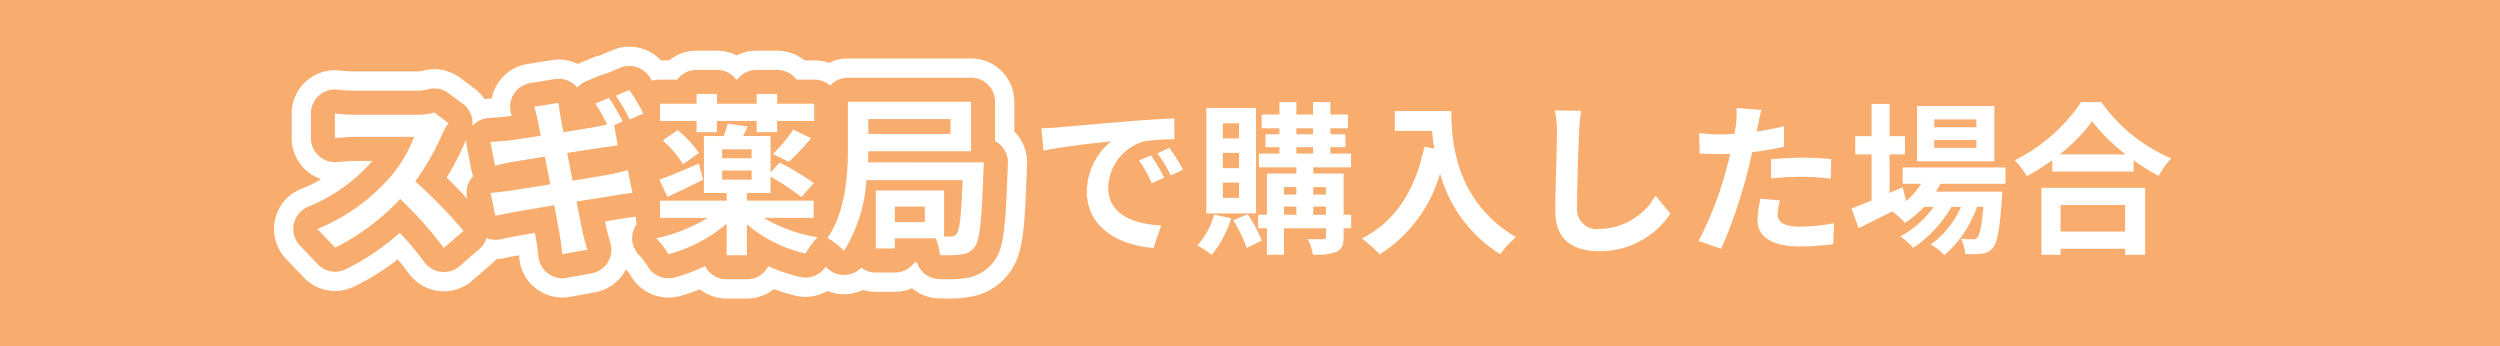 <svg height="36" viewBox="0 0 260 36" width="260" xmlns="http://www.w3.org/2000/svg"><path d="m0 0h260v36h-260z" fill="#f8ad6e"/><g fill="#fff"><path d="m1.173-11.662.221 2.329c1.972-.425 5.44-.8 7.038-.969a6.8 6.8 0 0 0 -2.532 5.253c0 3.689 3.365 5.593 6.935 5.831l.8-2.329c-2.891-.153-5.509-1.153-5.509-3.961a5.166 5.166 0 0 1 3.6-4.76 17.661 17.661 0 0 1 3.281-.238l-.017-2.176c-1.207.051-3.06.153-4.811.306-3.111.255-5.916.51-7.344.629-.319.034-.982.068-1.662.085zm11.407 2.822-1.258.527a13.117 13.117 0 0 1 1.326 2.363l1.292-.578a21.1 21.1 0 0 0 -1.36-2.312zm1.9-.782-1.241.578a14.955 14.955 0 0 1 1.394 2.295l1.275-.612a25.429 25.429 0 0 0 -1.424-2.261zm7.242-.986h-1.679v-1.564h1.683zm0 3.094h-1.679v-1.586h1.683zm0 3.094h-1.679v-1.6h1.683zm1.768-9.35h-5.164v10.965h5.168zm-4.348 11.084a8.064 8.064 0 0 1 -1.751 3.213 10.351 10.351 0 0 1 1.5.986 11.254 11.254 0 0 0 2.019-3.813zm1.989.6a14.731 14.731 0 0 1 1.394 2.868l1.564-.765a15.509 15.509 0 0 0 -1.462-2.737zm8.313-.578v-.85h1.326v.85zm-3.044-.855h1.292v.85h-1.292zm1.292-2.023v.782h-1.292v-.782zm3.077 0v.782h-1.325v-.782zm-3.076-4.148h1.734v.663h-1.734zm0-1.972h1.734v.629h-1.734zm5.695 8.993h-.782v-4.284h-3.162v-.647h3.927v-1.427h-2.142v-.663h1.564v-1.343h-1.564v-.629h1.836v-1.428h-1.836v-1.292h-1.8v1.292h-1.736v-1.292h-1.768v1.292h-1.836v1.428h1.836v.629h-1.445v1.343h1.445v.663h-2.125v1.427h3.893v.646h-3.06v4.284h-.918v1.411h.918v2.759h1.767v-2.758h4.37v.884c0 .187-.068.255-.289.255-.2 0-.935 0-1.6-.017a6.2 6.2 0 0 1 .527 1.615 6.077 6.077 0 0 0 2.465-.289c.561-.272.731-.7.731-1.547v-.9h.782zm4.539-10.778v2.057h3.873c.051.578.119 1.19.238 1.836l-1.038-.187c-.931 4.471-2.954 7.752-6.49 9.541a16.146 16.146 0 0 1 1.853 1.649 14.711 14.711 0 0 0 6.273-8.4 14.364 14.364 0 0 0 6.256 8.381 10.884 10.884 0 0 1 1.632-1.77c-6.256-3.689-6.715-9.894-6.715-13.107zm19.38-.034-2.737-.034a10.843 10.843 0 0 1 .221 2.3c0 1.462-.17 5.933-.17 8.211 0 2.907 1.8 4.131 4.59 4.131a8.8 8.8 0 0 0 7.378-3.91l-1.547-1.87a6.8 6.8 0 0 1 -5.814 3.463 2.055 2.055 0 0 1 -2.346-2.278c0-2.108.136-5.916.2-7.752.038-.68.123-1.547.225-2.261zm20.672 9.333-2.023-.2a11.888 11.888 0 0 0 -.306 2.278c0 1.717 1.547 2.7 4.4 2.7a27.289 27.289 0 0 0 3.471-.239l.085-2.176a19.951 19.951 0 0 1 -3.536.357c-1.819 0-2.329-.561-2.329-1.309a5.824 5.824 0 0 1 .238-1.411zm-1.921-9.418-2.6-.2a8.715 8.715 0 0 1 -.051 1.717q-.051.408-.153.969-.791.051-1.53.051a16.823 16.823 0 0 1 -2.142-.136l.051 2.125c.595.034 1.241.068 2.057.068.357 0 .731-.017 1.122-.034-.1.493-.238.969-.357 1.428a36.808 36.808 0 0 1 -2.942 7.646l2.363.8a52.826 52.826 0 0 0 2.703-7.868c.187-.7.357-1.445.51-2.176a31.3 31.3 0 0 0 3.311-.565v-2.125c-.935.221-1.887.408-2.839.544.051-.238.1-.459.136-.646.072-.374.225-1.139.361-1.598zm1 5.134v1.989a29.209 29.209 0 0 1 3.281-.17 24.922 24.922 0 0 1 2.924.2l.051-2.04a29.9 29.9 0 0 0 -2.989-.147c-1.088 0-2.312.083-3.264.168zm21.352-3.332h-4.383v-.816h4.386zm0 2.142h-4.383v-.816h4.386zm1.87-4.352h-8.038v5.746h8.041zm1.156 8.092v-1.7h-10.69v1.7h1.921a8.281 8.281 0 0 1 -1.567 1.802l-.357-1.445-1.36.595v-4.012h1.6v-1.9h-1.6v-3.349h-1.87v3.349h-1.7v1.9h1.7v4.794c-.8.323-1.513.612-2.091.833l.748 2.04c1.037-.51 2.261-1.122 3.485-1.734a7 7 0 0 1 1.326 1.19 10.563 10.563 0 0 0 1.989-1.666h1a10.255 10.255 0 0 1 -3.462 3.077 5.972 5.972 0 0 1 1.326 1.19 12.972 12.972 0 0 0 3.978-4.267h1a9.35 9.35 0 0 1 -3.159 3.91 5.569 5.569 0 0 1 1.428 1.122 12.114 12.114 0 0 0 3.4-5.032h.663c-.187 2.057-.391 2.924-.629 3.179a.582.582 0 0 1 -.515.187c-.221 0-.663 0-1.207-.051a4.032 4.032 0 0 1 .459 1.581 10.685 10.685 0 0 0 1.717-.034 1.585 1.585 0 0 0 1.131-.577c.459-.493.731-1.853.969-5.168.017-.238.034-.7.034-.7h-6.903c.17-.272.34-.544.476-.816zm12.444 2.193v2.771h-6.715v-2.771zm-8.7 5.185h1.989v-.629h6.715v.633h2.074v-6.97h-10.779zm1.887-10.438a17.37 17.37 0 0 0 3.383-3.451 18.623 18.623 0 0 0 3.485 3.451zm2.244-5.44a18 18 0 0 1 -6.919 6.052 8.255 8.255 0 0 1 1.275 1.649 23.686 23.686 0 0 0 2.633-1.666v1.19h8.466v-1.173a20.391 20.391 0 0 0 2.6 1.615 9.881 9.881 0 0 1 1.309-1.819 17.078 17.078 0 0 1 -7.276-5.848z" transform="translate(107.132 25)"/><path d="m15.012-12.2-1.476-1.1a6.451 6.451 0 0 1 -1.854.234h-6.354a20.11 20.11 0 0 1 -2.128-.128v2.556c.378-.018 1.368-.126 2.124-.126h6.1a13.947 13.947 0 0 1 -2.682 4.41 20.178 20.178 0 0 1 -7.38 5.166l1.86 1.944a23.71 23.71 0 0 0 6.768-5.056 41.047 41.047 0 0 1 4.536 5.092l2.052-1.782a50.6 50.6 0 0 0 -5.022-5.148 26.465 26.465 0 0 0 2.826-4.95 8.505 8.505 0 0 1 .63-1.112zm16.688-2.632-1.422.594a20.88 20.88 0 0 1 1.242 2.178c-.324.072-.7.162-1.026.216-.648.126-2.016.342-3.528.594-.162-.81-.27-1.422-.306-1.674-.09-.414-.144-1.026-.2-1.386l-2.538.414c.126.414.252.846.36 1.368.054.288.18.882.324 1.638-1.548.252-2.934.45-3.564.522-.558.054-1.1.09-1.674.126l.486 2.484c.612-.162 1.08-.27 1.656-.378.558-.09 1.944-.324 3.528-.576.18.918.36 1.908.558 2.88-1.836.288-3.51.558-4.338.684-.576.072-1.386.18-1.872.2l.5 2.394c.414-.108 1.026-.216 1.8-.36s2.466-.432 4.32-.738c.294 1.51.508 2.752.594 3.252.108.54.162 1.152.252 1.836l2.596-.464c-.162-.572-.342-1.224-.468-1.764-.108-.558-.36-1.782-.648-3.24 1.584-.252 3.042-.486 3.906-.63.684-.108 1.422-.234 1.908-.27l-.486-2.376c-.468.126-1.134.288-1.836.432-.81.162-2.286.4-3.906.666-.18-.972-.378-1.962-.558-2.88 1.494-.234 2.862-.45 3.6-.558.54-.072 1.26-.18 1.656-.216l-.378-2.106.9-.4c-.338-.662-.99-1.796-1.438-2.462zm2.124-.81-1.422.594a19.085 19.085 0 0 1 1.458 2.484l1.422-.63a21.3 21.3 0 0 0 -1.46-2.448zm6.984 4.392h2.122v-1.17h4.122v1.17h2.142v-1.17h3.852v-1.8h-3.852v-1.008h-2.142v1.008h-4.122v-1.008h-2.124v1.008h-3.8v1.8h3.8zm9.592 3.078a20.806 20.806 0 0 0 2.322-2.466l-1.854-.882a15.885 15.885 0 0 1 -2.124 2.538zm-13.122-2.214a10.734 10.734 0 0 1 2.122 2.466l1.656-1.17a11.211 11.211 0 0 0 -2.214-2.376zm3.78 2.394c-1.53.648-3.06 1.314-4.122 1.674l.846 1.8c1.118-.522 2.466-1.17 3.708-1.782zm2.412.738h3.06v.936h-3.06zm3.06-1.3h-3.06v-.918h3.06zm6.462 6.21v-1.8h-6.948v-.792h2.466v-1.688a25.321 25.321 0 0 1 3.2 2.124l1.3-1.458a30.241 30.241 0 0 0 -3.546-2.142l-.954 1.026v-3.78h-2.844c.144-.306.306-.63.468-.972l-2.088-.324a13.194 13.194 0 0 1 -.414 1.3h-2.052v5.922h2.358v.792h-6.93v1.8h4.95a17.4 17.4 0 0 1 -5.346 2.12 8.831 8.831 0 0 1 1.278 1.656 15.711 15.711 0 0 0 6.048-3.168v3.276h2.106v-3.222a14.153 14.153 0 0 0 6.1 3.042 8.275 8.275 0 0 1 1.26-1.692 16.217 16.217 0 0 1 -5.614-2.016zm11.556.432h-3.114v-1.6h3.114zm2.664-10.71v1.548h-8.532v-1.548zm-8.586 4.5c.036-.4.036-.792.054-1.152h10.674v-5.148h-12.8v4.392c0 2.862-.162 6.966-2.142 9.774a7.848 7.848 0 0 1 1.73 1.356 15.866 15.866 0 0 0 2.34-7.362h9.99c-.126 3.78-.324 5.238-.63 5.6a.621.621 0 0 1 -.594.252h-.7v-4.79h-7.094v6.046h1.98v-1.062h4.248a5.771 5.771 0 0 1 .432 1.746 12.075 12.075 0 0 0 2.25-.072 1.858 1.858 0 0 0 1.368-.774c.54-.684.738-2.718.918-7.938.018-.252.036-.864.036-.864z" transform="translate(31.632 25)"/><path d="m33.822-15.642-1.422.594a19.084 19.084 0 0 1 1.458 2.484l1.422-.63a21.3 21.3 0 0 0 -1.458-2.448m6.984.414v1.008h-3.8v1.8h3.8v1.17h2.124v-1.17h4.122v1.17h2.142v-1.17h3.852v-1.8h-3.852v-1.008h-2.142v1.008h-4.122v-1.008zm-9.108.4-1.422.594a20.88 20.88 0 0 1 1.242 2.178c-.324.072-.7.162-1.026.216-.648.126-2.016.342-3.528.594-.162-.81-.27-1.422-.306-1.674-.09-.414-.144-1.026-.2-1.386l-2.538.414c.126.414.252.846.36 1.368.054.288.18.882.324 1.638-1.548.252-2.934.45-3.564.522-.558.054-1.1.09-1.674.126l.486 2.484c.612-.162 1.08-.27 1.656-.378.558-.09 1.944-.324 3.528-.576.18.918.36 1.908.558 2.88-1.836.288-3.51.558-4.338.684-.576.072-1.386.18-1.872.2l.5 2.394c.414-.108 1.026-.216 1.8-.36s2.466-.432 4.32-.738c.296 1.506.51 2.748.596 3.248.108.54.162 1.152.252 1.836l2.596-.464c-.162-.572-.342-1.224-.468-1.764-.108-.558-.36-1.782-.648-3.24 1.584-.252 3.042-.486 3.906-.63.684-.108 1.422-.234 1.908-.27l-.486-2.376c-.468.126-1.134.288-1.836.432-.81.162-2.286.4-3.906.666-.18-.972-.378-1.962-.558-2.88 1.494-.234 2.862-.45 3.6-.558.54-.072 1.26-.18 1.656-.216l-.378-2.106.9-.4c-.342-.666-.99-1.8-1.44-2.466m24.858.414v4.392c0 2.862-.162 6.966-2.142 9.774a7.848 7.848 0 0 1 1.728 1.356 15.866 15.866 0 0 0 2.34-7.362h9.99c-.126 3.78-.324 5.238-.63 5.6a.621.621 0 0 1 -.594.252h-.7v-4.79h-7.094v6.046h1.98v-1.062h4.248a5.771 5.771 0 0 1 .432 1.746 12.076 12.076 0 0 0 2.25-.072 1.858 1.858 0 0 0 1.368-.774c.54-.684.738-2.718.918-7.938.018-.252.036-.864.036-.864h-12.06c.036-.4.036-.792.054-1.152h10.674v-5.148h-12.8m10.658 3.348h-8.532v-1.548h8.532zm-2.664 9.162h-3.114v-1.6h3.114zm-51.012-11.392a6.451 6.451 0 0 1 -1.854.234h-6.354a20.11 20.11 0 0 1 -2.128-.128v2.556c.378-.018 1.368-.126 2.124-.126h6.1a13.947 13.947 0 0 1 -2.682 4.41 20.178 20.178 0 0 1 -7.38 5.166l1.86 1.944a23.71 23.71 0 0 0 6.768-5.056 41.047 41.047 0 0 1 4.536 5.092l2.052-1.782a50.6 50.6 0 0 0 -5.022-5.148 26.464 26.464 0 0 0 2.826-4.95 8.5 8.5 0 0 1 .63-1.116l-1.476-1.1m30.51 1.152a13.194 13.194 0 0 1 -.414 1.3h-2.052v5.922h2.358v.792h-6.93v1.8h4.95a17.4 17.4 0 0 1 -5.346 2.122 8.831 8.831 0 0 1 1.278 1.656 15.711 15.711 0 0 0 6.048-3.168v3.276h2.106v-3.222a14.153 14.153 0 0 0 6.1 3.042 8.275 8.275 0 0 1 1.26-1.692 16.217 16.217 0 0 1 -5.614-2.016h5.2v-1.8h-6.946v-.792h2.466v-1.692a25.32 25.32 0 0 1 3.2 2.124l1.3-1.458a30.24 30.24 0 0 0 -3.546-2.142l-.954 1.026v-3.78h-2.844c.144-.306.306-.63.468-.972l-2.088-.324m2.484 3.6h-3.06v-.918h3.06zm0 2.232h-3.06v-.936h3.06zm4.338-5.2a15.885 15.885 0 0 1 -2.124 2.538l1.656.81a20.805 20.805 0 0 0 2.322-2.466zm-12.024.054-1.566 1.08a10.734 10.734 0 0 1 2.122 2.464l1.656-1.17a11.211 11.211 0 0 0 -2.214-2.376m2.214 3.474c-1.53.648-3.06 1.314-4.122 1.674l.846 1.8c1.12-.522 2.468-1.17 3.71-1.782l-.432-1.692m-7.238-12.15a4.5 4.5 0 0 1 3.285 1.422h.862a4.481 4.481 0 0 1 2.839-1.008h2.124a4.48 4.48 0 0 1 2.061.5 4.48 4.48 0 0 1 2.061-.5h2.142a4.481 4.481 0 0 1 2.839 1.008h1.013a4.493 4.493 0 0 1 1.522.264 4.482 4.482 0 0 1 1.988-.462h12.8a4.5 4.5 0 0 1 4.5 4.5v3.1l.06.061a4.5 4.5 0 0 1 1.27 3.267c-.006.191-.02.639-.039.954-.218 6.254-.427 8.636-1.855 10.472a6.31 6.31 0 0 1 -4.2 2.462 13.149 13.149 0 0 1 -2.153.149c-.319 0-.658-.007-1.006-.021a4.487 4.487 0 0 1 -2.713-1.049 4.484 4.484 0 0 1 -1.787.369h-1.98a4.5 4.5 0 0 1 -1.34-.2 4.5 4.5 0 0 1 -3.7.111 4.5 4.5 0 0 1 -3.271.5 19.39 19.39 0 0 1 -2.305-.68 4.481 4.481 0 0 1 -2.795.973h-2.104a4.48 4.48 0 0 1 -2.777-.959 20.067 20.067 0 0 1 -2.1.7 4.5 4.5 0 0 1 -5.082-2.111 5.1 5.1 0 0 0 -.492-.647l-.022-.033q-.092.183-.2.358a4.5 4.5 0 0 1 -3.017 2.042l-2.592.468a4.5 4.5 0 0 1 -5.261-3.841c-.022-.169-.042-.333-.061-.486l-.144.027c-.475.088-.966.179-1.164.23a4.5 4.5 0 0 1 -1.034.145 4.533 4.533 0 0 1 -.463.465l-2.052 1.782a4.5 4.5 0 0 1 -6.6-.763c-.322-.446-.709-.935-1.146-1.45a25.617 25.617 0 0 1 -4.58 2.845 4.5 4.5 0 0 1 -5.185-.96l-1.854-1.944a4.5 4.5 0 0 1 -1.129-4.118 4.5 4.5 0 0 1 2.817-3.2 11.791 11.791 0 0 0 1.965-.971 4.5 4.5 0 0 1 -1.665-1.01 4.5 4.5 0 0 1 -1.4-3.257v-2.556a4.5 4.5 0 0 1 1.564-3.406 4.5 4.5 0 0 1 3.593-1.045c.241.032 1.053.078 1.47.078h6.354a3.683 3.683 0 0 0 .539-.038 4.5 4.5 0 0 1 4 .693l1.476 1.1a4.493 4.493 0 0 1 1.06 1.114q.164-.022.33-.033l.418-.027a4.5 4.5 0 0 1 .6-1.514 4.5 4.5 0 0 1 3.1-2.063l2.538-.414a4.5 4.5 0 0 1 2.709.4l.1-.042 1.422-.594a4.511 4.511 0 0 1 .766-.243l1.358-.567a4.49 4.49 0 0 1 1.723-.347z" transform="translate(31.632 25)"/><path d="m15.012-12.2-1.476-1.1a6.451 6.451 0 0 1 -1.854.234h-6.354a20.11 20.11 0 0 1 -2.128-.128v2.556c.378-.018 1.368-.126 2.124-.126h6.1a13.947 13.947 0 0 1 -2.682 4.41 20.178 20.178 0 0 1 -7.38 5.166l1.86 1.944a23.71 23.71 0 0 0 6.768-5.056 41.047 41.047 0 0 1 4.536 5.092l2.052-1.782a50.6 50.6 0 0 0 -5.022-5.148 26.465 26.465 0 0 0 2.826-4.95 8.505 8.505 0 0 1 .63-1.112zm16.688-2.632-1.422.594a20.88 20.88 0 0 1 1.242 2.178c-.324.072-.7.162-1.026.216-.648.126-2.016.342-3.528.594-.162-.81-.27-1.422-.306-1.674-.09-.414-.144-1.026-.2-1.386l-2.538.414c.126.414.252.846.36 1.368.054.288.18.882.324 1.638-1.548.252-2.934.45-3.564.522-.558.054-1.1.09-1.674.126l.486 2.484c.612-.162 1.08-.27 1.656-.378.558-.09 1.944-.324 3.528-.576.18.918.36 1.908.558 2.88-1.836.288-3.51.558-4.338.684-.576.072-1.386.18-1.872.2l.5 2.394c.414-.108 1.026-.216 1.8-.36s2.466-.432 4.32-.738c.294 1.51.508 2.752.594 3.252.108.54.162 1.152.252 1.836l2.596-.464c-.162-.572-.342-1.224-.468-1.764-.108-.558-.36-1.782-.648-3.24 1.584-.252 3.042-.486 3.906-.63.684-.108 1.422-.234 1.908-.27l-.486-2.376c-.468.126-1.134.288-1.836.432-.81.162-2.286.4-3.906.666-.18-.972-.378-1.962-.558-2.88 1.494-.234 2.862-.45 3.6-.558.54-.072 1.26-.18 1.656-.216l-.378-2.106.9-.4c-.338-.662-.99-1.796-1.438-2.462zm2.124-.81-1.422.594a19.085 19.085 0 0 1 1.458 2.484l1.422-.63a21.3 21.3 0 0 0 -1.46-2.448zm6.984 4.392h2.122v-1.17h4.122v1.17h2.142v-1.17h3.852v-1.8h-3.852v-1.008h-2.142v1.008h-4.122v-1.008h-2.124v1.008h-3.8v1.8h3.8zm9.592 3.078a20.806 20.806 0 0 0 2.322-2.466l-1.854-.882a15.885 15.885 0 0 1 -2.124 2.538zm-13.122-2.214a10.734 10.734 0 0 1 2.122 2.466l1.656-1.17a11.211 11.211 0 0 0 -2.214-2.376zm3.78 2.394c-1.53.648-3.06 1.314-4.122 1.674l.846 1.8c1.118-.522 2.466-1.17 3.708-1.782zm2.412.738h3.06v.936h-3.06zm3.06-1.3h-3.06v-.918h3.06zm6.462 6.21v-1.8h-6.948v-.792h2.466v-1.688a25.321 25.321 0 0 1 3.2 2.124l1.3-1.458a30.241 30.241 0 0 0 -3.546-2.142l-.954 1.026v-3.78h-2.844c.144-.306.306-.63.468-.972l-2.088-.324a13.194 13.194 0 0 1 -.414 1.3h-2.052v5.922h2.358v.792h-6.93v1.8h4.95a17.4 17.4 0 0 1 -5.346 2.12 8.831 8.831 0 0 1 1.278 1.656 15.711 15.711 0 0 0 6.048-3.168v3.276h2.106v-3.222a14.153 14.153 0 0 0 6.1 3.042 8.275 8.275 0 0 1 1.26-1.692 16.217 16.217 0 0 1 -5.614-2.016zm11.556.432h-3.114v-1.6h3.114zm2.664-10.71v1.548h-8.532v-1.548zm-8.586 4.5c.036-.4.036-.792.054-1.152h10.674v-5.148h-12.8v4.392c0 2.862-.162 6.966-2.142 9.774a7.848 7.848 0 0 1 1.73 1.356 15.866 15.866 0 0 0 2.34-7.362h9.99c-.126 3.78-.324 5.238-.63 5.6a.621.621 0 0 1 -.594.252h-.7v-4.79h-7.094v6.046h1.98v-1.062h4.248a5.771 5.771 0 0 1 .432 1.746 12.075 12.075 0 0 0 2.25-.072 1.858 1.858 0 0 0 1.368-.774c.54-.684.738-2.718.918-7.938.018-.252.036-.864.036-.864z" transform="translate(31.632 25)"/></g><path d="m33.822-15.642-1.422.594a19.084 19.084 0 0 1 1.458 2.484l1.422-.63a21.3 21.3 0 0 0 -1.458-2.448m6.984.414v1.008h-3.8v1.8h3.8v1.17h2.124v-1.17h4.122v1.17h2.142v-1.17h3.852v-1.8h-3.852v-1.008h-2.142v1.008h-4.122v-1.008zm-9.108.4-1.422.594a20.88 20.88 0 0 1 1.242 2.178c-.324.072-.7.162-1.026.216-.648.126-2.016.342-3.528.594-.162-.81-.27-1.422-.306-1.674-.09-.414-.144-1.026-.2-1.386l-2.538.414c.126.414.252.846.36 1.368.054.288.18.882.324 1.638-1.548.252-2.934.45-3.564.522-.558.054-1.1.09-1.674.126l.486 2.484c.612-.162 1.08-.27 1.656-.378.558-.09 1.944-.324 3.528-.576.18.918.36 1.908.558 2.88-1.836.288-3.51.558-4.338.684-.576.072-1.386.18-1.872.2l.5 2.394c.414-.108 1.026-.216 1.8-.36s2.466-.432 4.32-.738c.296 1.506.51 2.748.596 3.248.108.54.162 1.152.252 1.836l2.596-.464c-.162-.572-.342-1.224-.468-1.764-.108-.558-.36-1.782-.648-3.24 1.584-.252 3.042-.486 3.906-.63.684-.108 1.422-.234 1.908-.27l-.486-2.376c-.468.126-1.134.288-1.836.432-.81.162-2.286.4-3.906.666-.18-.972-.378-1.962-.558-2.88 1.494-.234 2.862-.45 3.6-.558.54-.072 1.26-.18 1.656-.216l-.378-2.106.9-.4c-.342-.666-.99-1.8-1.44-2.466m24.858.414v4.392c0 2.862-.162 6.966-2.142 9.774a7.848 7.848 0 0 1 1.728 1.356 15.866 15.866 0 0 0 2.34-7.362h9.99c-.126 3.78-.324 5.238-.63 5.6a.621.621 0 0 1 -.594.252h-.7v-4.79h-7.094v6.046h1.98v-1.062h4.248a5.771 5.771 0 0 1 .432 1.746 12.076 12.076 0 0 0 2.25-.072 1.858 1.858 0 0 0 1.368-.774c.54-.684.738-2.718.918-7.938.018-.252.036-.864.036-.864h-12.06c.036-.4.036-.792.054-1.152h10.674v-5.148h-12.8m10.658 3.348h-8.532v-1.548h8.532zm-2.664 9.162h-3.114v-1.6h3.114zm-51.012-11.392a6.451 6.451 0 0 1 -1.854.234h-6.354a20.11 20.11 0 0 1 -2.128-.128v2.556c.378-.018 1.368-.126 2.124-.126h6.1a13.947 13.947 0 0 1 -2.682 4.41 20.178 20.178 0 0 1 -7.38 5.166l1.86 1.944a23.71 23.71 0 0 0 6.768-5.056 41.047 41.047 0 0 1 4.536 5.092l2.052-1.782a50.6 50.6 0 0 0 -5.022-5.148 26.464 26.464 0 0 0 2.826-4.95 8.5 8.5 0 0 1 .63-1.116l-1.476-1.1m30.51 1.152a13.194 13.194 0 0 1 -.414 1.3h-2.052v5.922h2.358v.792h-6.93v1.8h4.95a17.4 17.4 0 0 1 -5.346 2.122 8.831 8.831 0 0 1 1.278 1.656 15.711 15.711 0 0 0 6.048-3.168v3.276h2.106v-3.222a14.153 14.153 0 0 0 6.1 3.042 8.275 8.275 0 0 1 1.26-1.692 16.217 16.217 0 0 1 -5.614-2.016h5.2v-1.8h-6.946v-.792h2.466v-1.692a25.32 25.32 0 0 1 3.2 2.124l1.3-1.458a30.24 30.24 0 0 0 -3.546-2.142l-.954 1.026v-3.78h-2.844c.144-.306.306-.63.468-.972l-2.088-.324m2.484 3.6h-3.06v-.918h3.06zm0 2.232h-3.06v-.936h3.06zm4.338-5.2a15.885 15.885 0 0 1 -2.124 2.538l1.656.81a20.805 20.805 0 0 0 2.322-2.466zm-12.024.054-1.566 1.08a10.734 10.734 0 0 1 2.122 2.464l1.656-1.17a11.211 11.211 0 0 0 -2.214-2.376m2.214 3.474c-1.53.648-3.06 1.314-4.122 1.674l.846 1.8c1.12-.522 2.468-1.17 3.71-1.782l-.432-1.692m-7.237-10.15a2.5 2.5 0 0 1 2.039 1.052c.107.15.222.32.341.5a2.5 2.5 0 0 1 .807-.133h1.792a2.5 2.5 0 0 1 2.006-1.008h2.124a2.5 2.5 0 0 1 2.006 1.008h.11a2.5 2.5 0 0 1 2.006-1.008h2.142a2.5 2.5 0 0 1 2.006 1.011h1.846a2.49 2.49 0 0 1 1.655.626 2.494 2.494 0 0 1 1.855-.824h12.8a2.5 2.5 0 0 1 2.5 2.5v4.09a2.5 2.5 0 0 1 .626.469 2.5 2.5 0 0 1 .705 1.815c0 .1-.019.616-.038.917-.21 6.06-.426 8.042-1.437 9.34a4.36 4.36 0 0 1 -2.942 1.713 11.193 11.193 0 0 1 -1.828.122c-.293 0-.6-.007-.926-.019a2.5 2.5 0 0 1 -2.286-1.745h-.251a2.5 2.5 0 0 1 -2.045 1.062h-1.98a2.489 2.489 0 0 1 -1.514-.511 2.5 2.5 0 0 1 -3.648-.056l-.049-.051a2.5 2.5 0 0 1 -2.654 1.076 17.443 17.443 0 0 1 -3.319-1.119 2.5 2.5 0 0 1 -2.227 1.362h-2.105a2.5 2.5 0 0 1 -2.238-1.374 18.606 18.606 0 0 1 -3.162 1.18 2.5 2.5 0 0 1 -2.819-1.173 6.526 6.526 0 0 0 -.835-1.09 2.5 2.5 0 0 1 -.679-2.483 2.5 2.5 0 0 1 .388-.8 2.5 2.5 0 0 1 -.085-.649v-.118q-.088.013-.177.02c-.3.022-.87.113-1.369.193l-.323.051c-.344.057-.79.13-1.345.22.053.264.1.486.131.658.114.484.281 1.084.43 1.612a2.5 2.5 0 0 1 -1.962 3.137l-2.593.469a2.5 2.5 0 0 1 -2.923-2.134c-.029-.223-.054-.432-.078-.635-.049-.407-.09-.758-.146-1.037l-.01-.051-.054-.3-.089-.525c-.815.139-1.464.252-1.849.324l-.322.06c-.556.1-1.037.192-1.3.262a2.5 2.5 0 0 1 -1.56-.1 2.489 2.489 0 0 1 -.752 1.136l-2.052 1.78a2.5 2.5 0 0 1 -3.665-.424 32.113 32.113 0 0 0 -2.556-3.043 24.87 24.87 0 0 1 -5.65 3.8 2.5 2.5 0 0 1 -2.881-.533l-1.854-1.943a2.5 2.5 0 0 1 -.627-2.286 2.5 2.5 0 0 1 1.563-1.782 17.764 17.764 0 0 0 6.384-4.483q.109-.124.214-.25h-1.765c-.419 0-.995.047-1.415.081-.241.02-.431.035-.59.042a2.5 2.5 0 0 1 -1.844-.688 2.5 2.5 0 0 1 -.779-1.809v-2.556a2.5 2.5 0 0 1 .867-1.893 2.5 2.5 0 0 1 2-.58c.306.045 1.259.1 1.758.1h6.354a4.889 4.889 0 0 0 1.047-.1 2.5 2.5 0 0 1 2.3.36l1.476 1.1a2.5 2.5 0 0 1 .989 2.314 2.5 2.5 0 0 1 1.719-.841c.5-.031 1.038-.066 1.567-.117.192-.022.469-.058.814-.106l-.063-.208a2.5 2.5 0 0 1 .269-2.049 2.5 2.5 0 0 1 1.72-1.146l2.538-.414a2.5 2.5 0 0 1 1.876.447 2.5 2.5 0 0 1 .465.441 2.5 2.5 0 0 1 .914-.656l1.422-.594a2.5 2.5 0 0 1 .588-.165q.056-.027.114-.051l1.422-.594a2.494 2.494 0 0 1 .965-.196zm-16.228 11.45a2.5 2.5 0 0 1 -.192-.586l-.486-2.484a2.5 2.5 0 0 1 -.036-.712c-.08.14-.165.3-.212.4a30.868 30.868 0 0 1 -1.845 3.548c.746.724 1.485 1.484 2.139 2.189l-.021-.1a2.5 2.5 0 0 1 .476-2.054 2.5 2.5 0 0 1 .177-.201z" fill="#f8ad6e" transform="translate(31.632 25)"/></svg>